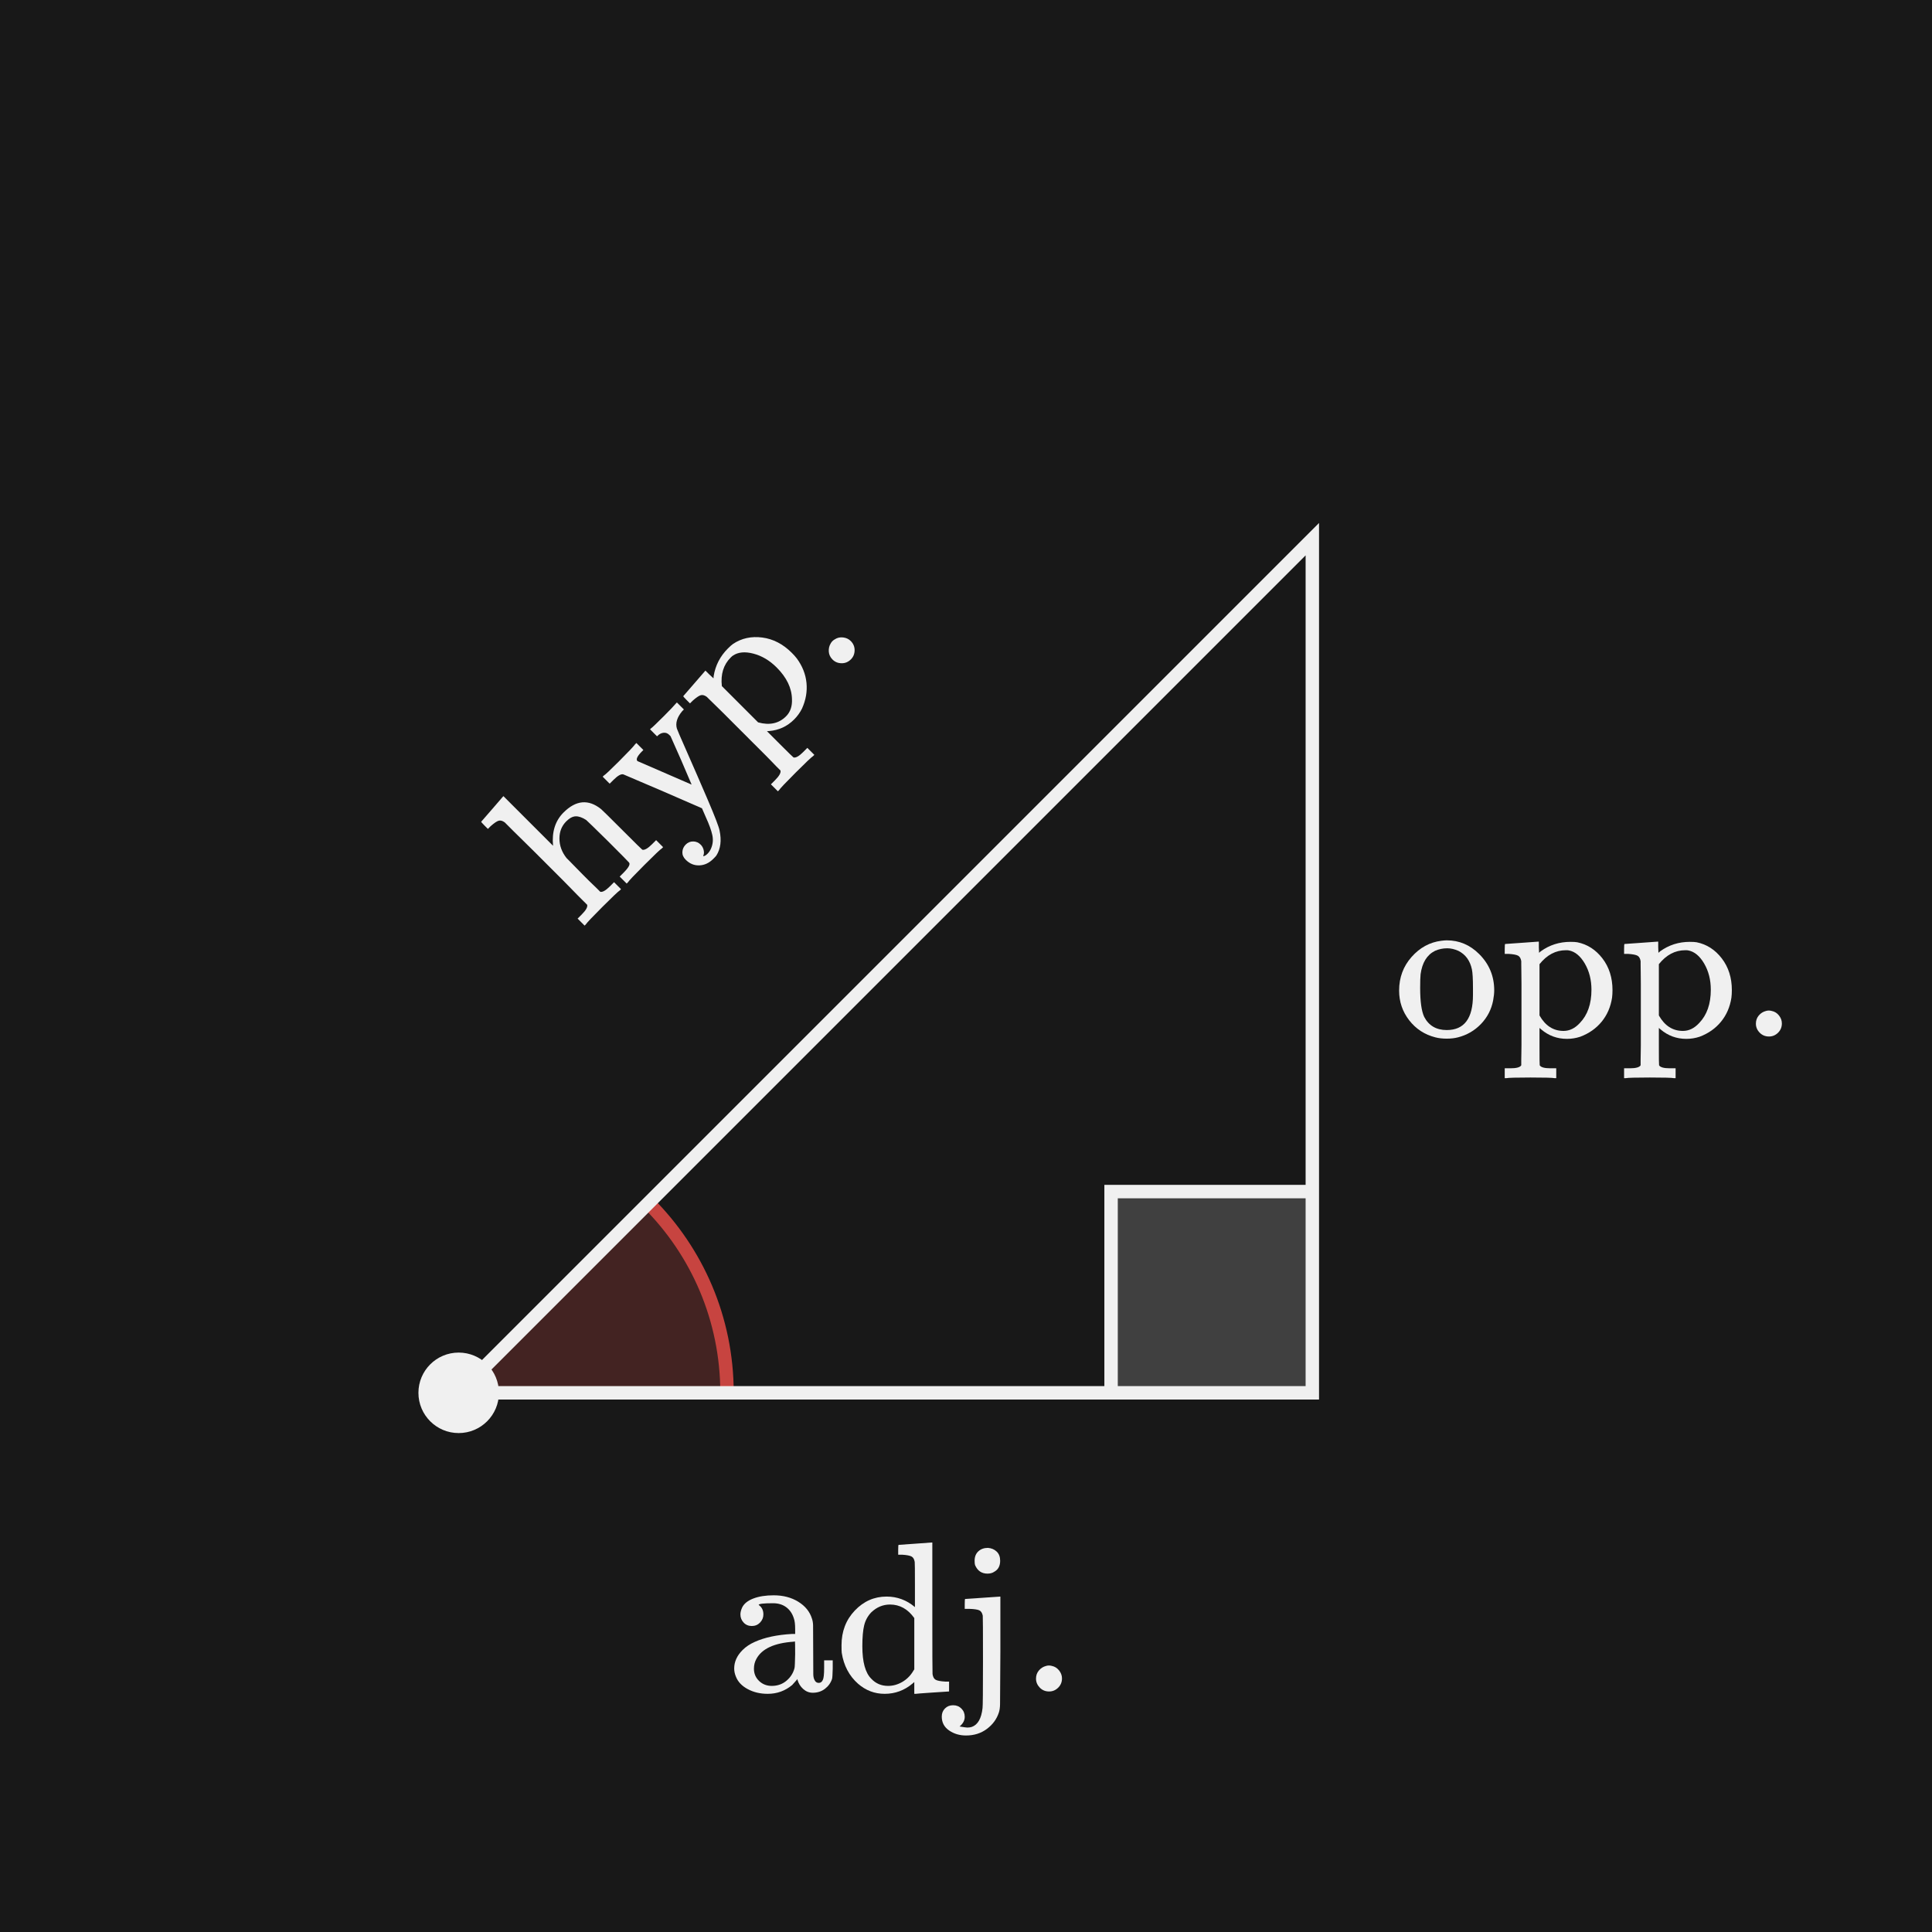 <?xml version="1.0" encoding="UTF-8"?><svg id="Layer_1" xmlns="http://www.w3.org/2000/svg" width="144" height="144" xmlns:xlink="http://www.w3.org/1999/xlink" viewBox="0 0 144 144"><defs><style>.cls-1,.cls-2,.cls-3{fill:none;}.cls-4{clip-path:url(#clippath);}.cls-5{fill:#f0f0f0;}.cls-6{fill:#181818;}.cls-7{fill:#c74440;isolation:isolate;opacity:.25;}.cls-8{fill:#404040;}.cls-8,.cls-2{stroke:#f0f0f0;}.cls-8,.cls-2,.cls-3{stroke-miterlimit:10;}.cls-3{stroke:#c74440;}</style><clipPath id="clippath"><polygon class="cls-1" points="34.187 103.813 97.813 40.187 97.813 103.813 34.187 103.813"/></clipPath></defs><rect class="cls-6" width="144" height="144"/><g><polygon class="cls-6" points="34.187 103.813 97.813 40.187 97.813 103.813 34.187 103.813"/><g class="cls-4"><g><circle class="cls-7" cx="34.187" cy="103.813" r="20"/><circle class="cls-3" cx="34.187" cy="103.813" r="20"/><rect class="cls-8" x="82.813" y="88.813" width="30" height="30"/></g></g><polygon class="cls-2" points="34.187 103.813 97.813 40.187 97.813 103.813 34.187 103.813"/></g><circle class="cls-5" cx="34.187" cy="103.813" r="3"/><g><path class="cls-5" d="m56.65,120.937c-.166.171-.371.256-.616.256s-.448-.085-.608-.256-.24-.373-.24-.608c0-.149.042-.32.128-.512.138-.288.416-.512.832-.672s.923-.24,1.52-.24c.704,0,1.315.16,1.832.479.518.32.856.736,1.016,1.248.053.15.083.318.088.505s.008.797.008,1.832c0,1.045.002,1.655.008,1.831.005.177.035.312.088.408.064.149.171.225.32.225.138,0,.24-.075.304-.225.064-.128.096-.421.096-.88v-.576h.64v.624c-.011.427-.027.678-.048.752-.096.299-.272.547-.528.744s-.56.296-.912.296c-.267,0-.504-.093-.712-.279s-.35-.414-.424-.681v-.063c-.032.031-.096.104-.192.216-.096.112-.165.189-.208.231-.522.438-1.13.656-1.824.656-.555,0-1.051-.117-1.488-.352s-.73-.544-.88-.928c-.085-.203-.128-.405-.128-.608,0-.501.208-.96.624-1.376.245-.245.549-.448.912-.608.725-.33,1.653-.527,2.784-.592h.224v-.352c0-.363-.032-.63-.096-.801-.107-.352-.293-.629-.56-.832-.267-.202-.598-.304-.992-.304-.715,0-1.072.043-1.072.128.234.16.352.395.352.704,0,.235-.083.438-.248.608Zm2.616,2.336c0-.619-.005-.928-.016-.928-.032,0-.059.005-.08.016-1.462.096-2.395.528-2.8,1.296-.117.214-.176.453-.176.72,0,.363.128.667.384.912.256.246.571.368.944.368.426,0,.792-.128,1.096-.384.304-.256.504-.57.6-.944.021-.074.037-.427.048-1.056Z"/><path class="cls-5" d="m66.978,115.145c.042,0,.458-.029,1.248-.088s1.195-.088,1.216-.088h.048v4.863c0,3.265.005,4.912.016,4.944.032.214.109.354.232.424.123.069.36.115.712.136h.288v.736c-.021,0-.43.026-1.224.08-.795.053-1.213.085-1.256.096h-.112v-.88l-.128.112c-.608.512-1.301.768-2.08.768-.747,0-1.408-.25-1.984-.752-.662-.586-1.066-1.354-1.216-2.304-.011-.085-.016-.272-.016-.561,0-1.034.331-1.898.992-2.592.661-.693,1.45-1.04,2.368-1.04.79,0,1.494.262,2.112.784v-1.632c0-1.109-.005-1.686-.016-1.729-.032-.202-.109-.338-.232-.407-.123-.069-.36-.115-.712-.137h-.288v-.367c0-.246.01-.368.032-.368Zm1.168,5.456c-.48-.672-1.083-1.009-1.808-1.009-.523,0-.987.192-1.392.576-.267.277-.446.604-.536.977-.091.373-.136.891-.136,1.552,0,1.184.224,1.995.672,2.432.331.353.747.528,1.248.528.373,0,.73-.102,1.072-.304.341-.203.613-.48.816-.832l.064-.097v-3.823Z"/><path class="cls-5" d="m71.938,119.177c.054,0,.491-.028,1.312-.088.821-.059,1.237-.088,1.248-.088h.064v4.128c-.011,2.347-.019,3.646-.024,3.896-.005.25-.035.456-.088.616-.16.49-.458.898-.896,1.224s-.955.488-1.552.488c-.48,0-.902-.126-1.264-.376-.363-.251-.544-.595-.544-1.032,0-.245.08-.448.24-.608.16-.16.363-.239.608-.239s.451.082.616.248c.165.165.248.37.248.615,0,.267-.128.507-.384.721.32.053.512.08.576.08.128,0,.24-.017.336-.049.448-.159.715-.629.8-1.407.021-.129.032-1.291.032-3.488s-.005-3.328-.016-3.393c-.042-.213-.133-.349-.272-.407s-.389-.094-.752-.104h-.32v-.368c0-.245.01-.368.032-.368Zm1.696-3.808c.267.021.485.115.656.28.171.165.256.392.256.68,0,.384-.144.656-.432.816-.139.096-.31.144-.512.144-.438,0-.747-.213-.928-.64-.021-.064-.032-.171-.032-.32,0-.299.093-.533.28-.704.187-.17.424-.256.712-.256Z"/><path class="cls-5" d="m78.194,126.073c-.278,0-.51-.096-.696-.288s-.28-.416-.28-.672c0-.234.072-.438.216-.608.144-.17.323-.282.536-.336.139-.042.283-.042.432,0,.213.043.392.155.536.336.144.182.216.379.216.593,0,.277-.096.509-.288.695-.192.188-.416.28-.672.28Z"/></g><g><path class="cls-5" d="m104.282,73.831c0-.971.309-1.806.928-2.504.619-.699,1.36-1.102,2.224-1.208.17-.021.304-.032.4-.032.928,0,1.733.342,2.416,1.024.747.746,1.12,1.647,1.12,2.703,0,.214-.027.465-.08.752-.128.673-.43,1.257-.904,1.753-.475.495-1.048.829-1.72,1-.246.063-.523.096-.832.096-.32,0-.603-.032-.848-.096-.8-.203-1.451-.627-1.952-1.272-.501-.646-.752-1.384-.752-2.216Zm4.416-2.96c-.288-.128-.565-.192-.832-.192-.32,0-.624.064-.912.192-.598.299-.955.88-1.072,1.744-.021.191-.032.533-.032,1.023,0,1.014.101,1.733.304,2.16.341.65.901.976,1.68.976,1.301,0,1.952-.869,1.952-2.607v-.512c0-.693-.027-1.163-.08-1.408-.139-.65-.475-1.109-1.008-1.376Z"/><path class="cls-5" d="m112.186,70.359c.042,0,.458-.028,1.248-.088.789-.059,1.194-.088,1.216-.088h.048v.416l.016.416.128-.111c.651-.47,1.387-.704,2.208-.704.235,0,.405.011.512.031.747.15,1.371.55,1.872,1.2.501.651.752,1.44.752,2.368,0,.203-.011.39-.032.56-.106.694-.365,1.291-.776,1.793-.411.501-.941.874-1.592,1.119-.32.106-.651.16-.992.16-.726,0-1.365-.234-1.92-.704l-.128-.111v1.359c0,.929.005,1.402.016,1.424.085.149.352.225.8.225h.432v.735h-.128c-.139-.031-.736-.048-1.792-.048s-1.654.017-1.792.048h-.128v-.735h.432c.448,0,.714-.075.8-.225v-.439c0-.134.003-.291.008-.472.005-.182.008-.39.008-.624v-4.496c0-.31-.002-.595-.008-.856-.005-.261-.008-.469-.008-.624v-.248c-.032-.202-.109-.338-.232-.408-.123-.068-.36-.114-.712-.136h-.288v-.368c0-.245.011-.368.032-.368Zm4.528.465c-.757,0-1.414.347-1.968,1.04v3.823c.437.769,1.034,1.152,1.792,1.152.448,0,.853-.197,1.216-.592.576-.598.864-1.424.864-2.48,0-.735-.166-1.386-.496-1.952-.331-.564-.726-.89-1.184-.976-.043-.011-.118-.016-.224-.016Z"/><path class="cls-5" d="m121.082,70.359c.042,0,.458-.028,1.248-.088.789-.059,1.194-.088,1.216-.088h.048v.416l.016.416.128-.111c.651-.47,1.387-.704,2.208-.704.235,0,.405.011.512.031.747.15,1.371.55,1.872,1.2.501.651.752,1.44.752,2.368,0,.203-.011.39-.032.56-.106.694-.365,1.291-.776,1.793-.411.501-.941.874-1.592,1.119-.32.106-.651.16-.992.16-.726,0-1.365-.234-1.92-.704l-.128-.111v1.359c0,.929.005,1.402.016,1.424.085.149.352.225.8.225h.432v.735h-.128c-.139-.031-.736-.048-1.792-.048s-1.654.017-1.792.048h-.128v-.735h.432c.448,0,.714-.075.8-.225v-.439c0-.134.003-.291.008-.472.005-.182.008-.39.008-.624v-4.496c0-.31-.002-.595-.008-.856-.005-.261-.008-.469-.008-.624v-.248c-.032-.202-.109-.338-.232-.408-.123-.068-.36-.114-.712-.136h-.288v-.368c0-.245.011-.368.032-.368Zm4.528.465c-.757,0-1.414.347-1.968,1.04v3.823c.437.769,1.034,1.152,1.792,1.152.448,0,.853-.197,1.216-.592.576-.598.864-1.424.864-2.48,0-.735-.166-1.386-.496-1.952-.331-.564-.726-.89-1.184-.976-.043-.011-.118-.016-.224-.016Z"/><path class="cls-5" d="m131.85,77.255c-.277,0-.509-.096-.696-.288-.187-.192-.28-.416-.28-.672,0-.234.072-.438.216-.608.144-.17.323-.282.536-.336.139-.042.282-.042.432,0,.214.043.393.155.536.336.145.182.216.379.216.593,0,.277-.096.509-.287.695-.192.188-.416.28-.673.28Z"/></g><g><path class="cls-5" d="m35.871,61.241c.037-.038.314-.356.831-.956.517-.6.778-.904.786-.911l.034-.034,3.699,3.699c-.098-1.033.161-1.859.78-2.478.928-.928,1.863-1.011,2.807-.249.061.045.588.566,1.584,1.562.965.965,1.459,1.452,1.482,1.459.165.045.406-.091.724-.408l.124-.124.182-.181.52.521-.09.091c-.121.075-.555.486-1.301,1.233-.747.747-1.158,1.18-1.234,1.301l-.09.09-.521-.521.181-.181.091-.09c.399-.4.54-.66.419-.781-.008-.023-.524-.546-1.551-1.572-1.025-1.011-1.572-1.542-1.641-1.596-.293-.188-.554-.279-.779-.271-.227.008-.461.132-.702.374-.339.339-.509.766-.509,1.278,0,.528.178,1.015.531,1.46.008.008.078.078.209.209.133.132.299.301.498.509.2.208.391.401.572.582.113.113.231.232.356.357.124.124.237.234.339.328s.191.181.271.26c.079.08.145.145.197.198l.068.068c.166.045.407-.091.725-.408l.124-.125.181-.181.521.521-.092.091c-.121.075-.554.487-1.301,1.233-.746.747-1.158,1.18-1.232,1.301l-.091.09-.521-.521.181-.181.124-.125c.317-.317.453-.558.408-.724l-.09-.09c-.068-.068-.155-.155-.261-.26-.106-.106-.229-.23-.374-.374-.143-.143-.306-.309-.485-.497-.182-.188-.368-.379-.562-.572-.191-.192-.398-.399-.621-.622s-.436-.435-.64-.639c-.278-.279-.575-.575-.888-.888s-.597-.593-.849-.838c-.253-.245-.483-.471-.69-.678-.207-.208-.371-.372-.492-.493-.121-.121-.186-.185-.192-.192-.165-.121-.317-.162-.452-.124-.136.038-.336.173-.6.407l-.204.204-.26-.26c-.174-.174-.253-.268-.237-.283Z"/><path class="cls-5" d="m50.861,63.504c.008-.211.09-.396.248-.555.159-.159.346-.236.561-.232.215.003.402.084.561.244.105.105.177.238.215.396.037.158.03.294-.023.407-.015.045,0,.061.046.045.082-.022.173-.083.271-.181.113-.113.2-.245.261-.397.135-.316.166-.647.09-.995-.075-.348-.233-.784-.475-1.312l-.295-.679-2.885-1.256-2.964-1.267c-.167-.06-.419.079-.759.418l-.102.102-.17.169-.52-.521.078-.079c.105-.06.48-.41,1.121-1.051.709-.709,1.115-1.139,1.221-1.291l.091-.09.521.521-.102.102c-.354.354-.467.596-.339.725l4.038,1.753c-.008-.008-.268-.615-.779-1.821l-.793-1.788-.102-.102c-.12-.121-.262-.171-.424-.153-.162.019-.312.096-.447.231l-.034.034-.521-.521.068-.068c.083-.052.41-.365.984-.938.414-.415.713-.728.893-.939l.057-.057.521.521-.125.125c-.385.46-.517.894-.396,1.302,0,.03.251.612.753,1.748.501,1.135,1.018,2.323,1.55,3.564.53,1.241.823,2,.876,2.279.158.748.08,1.369-.237,1.867-.03.045-.106.127-.227.248-.31.31-.656.472-1.04.487-.386.015-.725-.124-1.018-.418-.175-.174-.258-.366-.25-.577Z"/><path class="cls-5" d="m50.929,51.884c.03-.03.304-.344.82-.944.517-.6.782-.907.798-.922l.033-.034.295.294.305.282.012-.169c.129-.792.482-1.479,1.063-2.059.166-.166.294-.279.385-.34.634-.422,1.358-.581,2.173-.475.814.106,1.55.487,2.205,1.143.145.144.269.283.373.419.416.566.655,1.17.72,1.816.063.645-.048,1.284-.334,1.917-.151.302-.347.574-.589.815-.513.513-1.131.799-1.855.86l-.169.012.961.961c.657.657.995.988,1.019.995.166.046.408-.089.725-.406l.124-.124.182-.182.521.52-.092.091c-.12.076-.555.486-1.301,1.233s-1.158,1.181-1.232,1.301l-.092.091-.52-.52.182-.181.124-.125c.317-.317.452-.558.406-.725l-.091-.09c-.052-.052-.126-.126-.22-.22-.095-.095-.204-.208-.327-.339-.125-.132-.27-.281-.436-.447-.167-.167-.334-.334-.504-.503-.17-.17-.355-.355-.555-.554-.2-.201-.391-.391-.571-.572-.257-.256-.524-.524-.804-.803-.278-.279-.527-.528-.746-.747s-.422-.418-.611-.6c-.188-.181-.338-.326-.447-.436-.109-.109-.168-.167-.176-.175-.165-.121-.315-.162-.452-.125-.135.038-.335.173-.6.407l-.204.204-.26-.26c-.174-.173-.252-.268-.237-.283Zm3.53-2.873c-.535.536-.754,1.245-.656,2.127l2.703,2.704c.854.234,1.547.083,2.082-.452.317-.317.465-.743.441-1.278-.016-.83-.395-1.618-1.143-2.365-.52-.52-1.097-.863-1.73-1.029-.634-.166-1.143-.116-1.527.147-.039.022-.095.072-.17.147Z"/><path class="cls-5" d="m63.42,49.146c-.197.196-.428.293-.695.288-.27-.003-.493-.096-.674-.277-.166-.166-.26-.36-.277-.583s.027-.428.141-.617c.069-.127.171-.229.306-.305.183-.121.388-.167.616-.141.231.026.422.115.572.266.196.196.292.428.289.695-.004.269-.096.492-.277.674Z"/></g></svg>